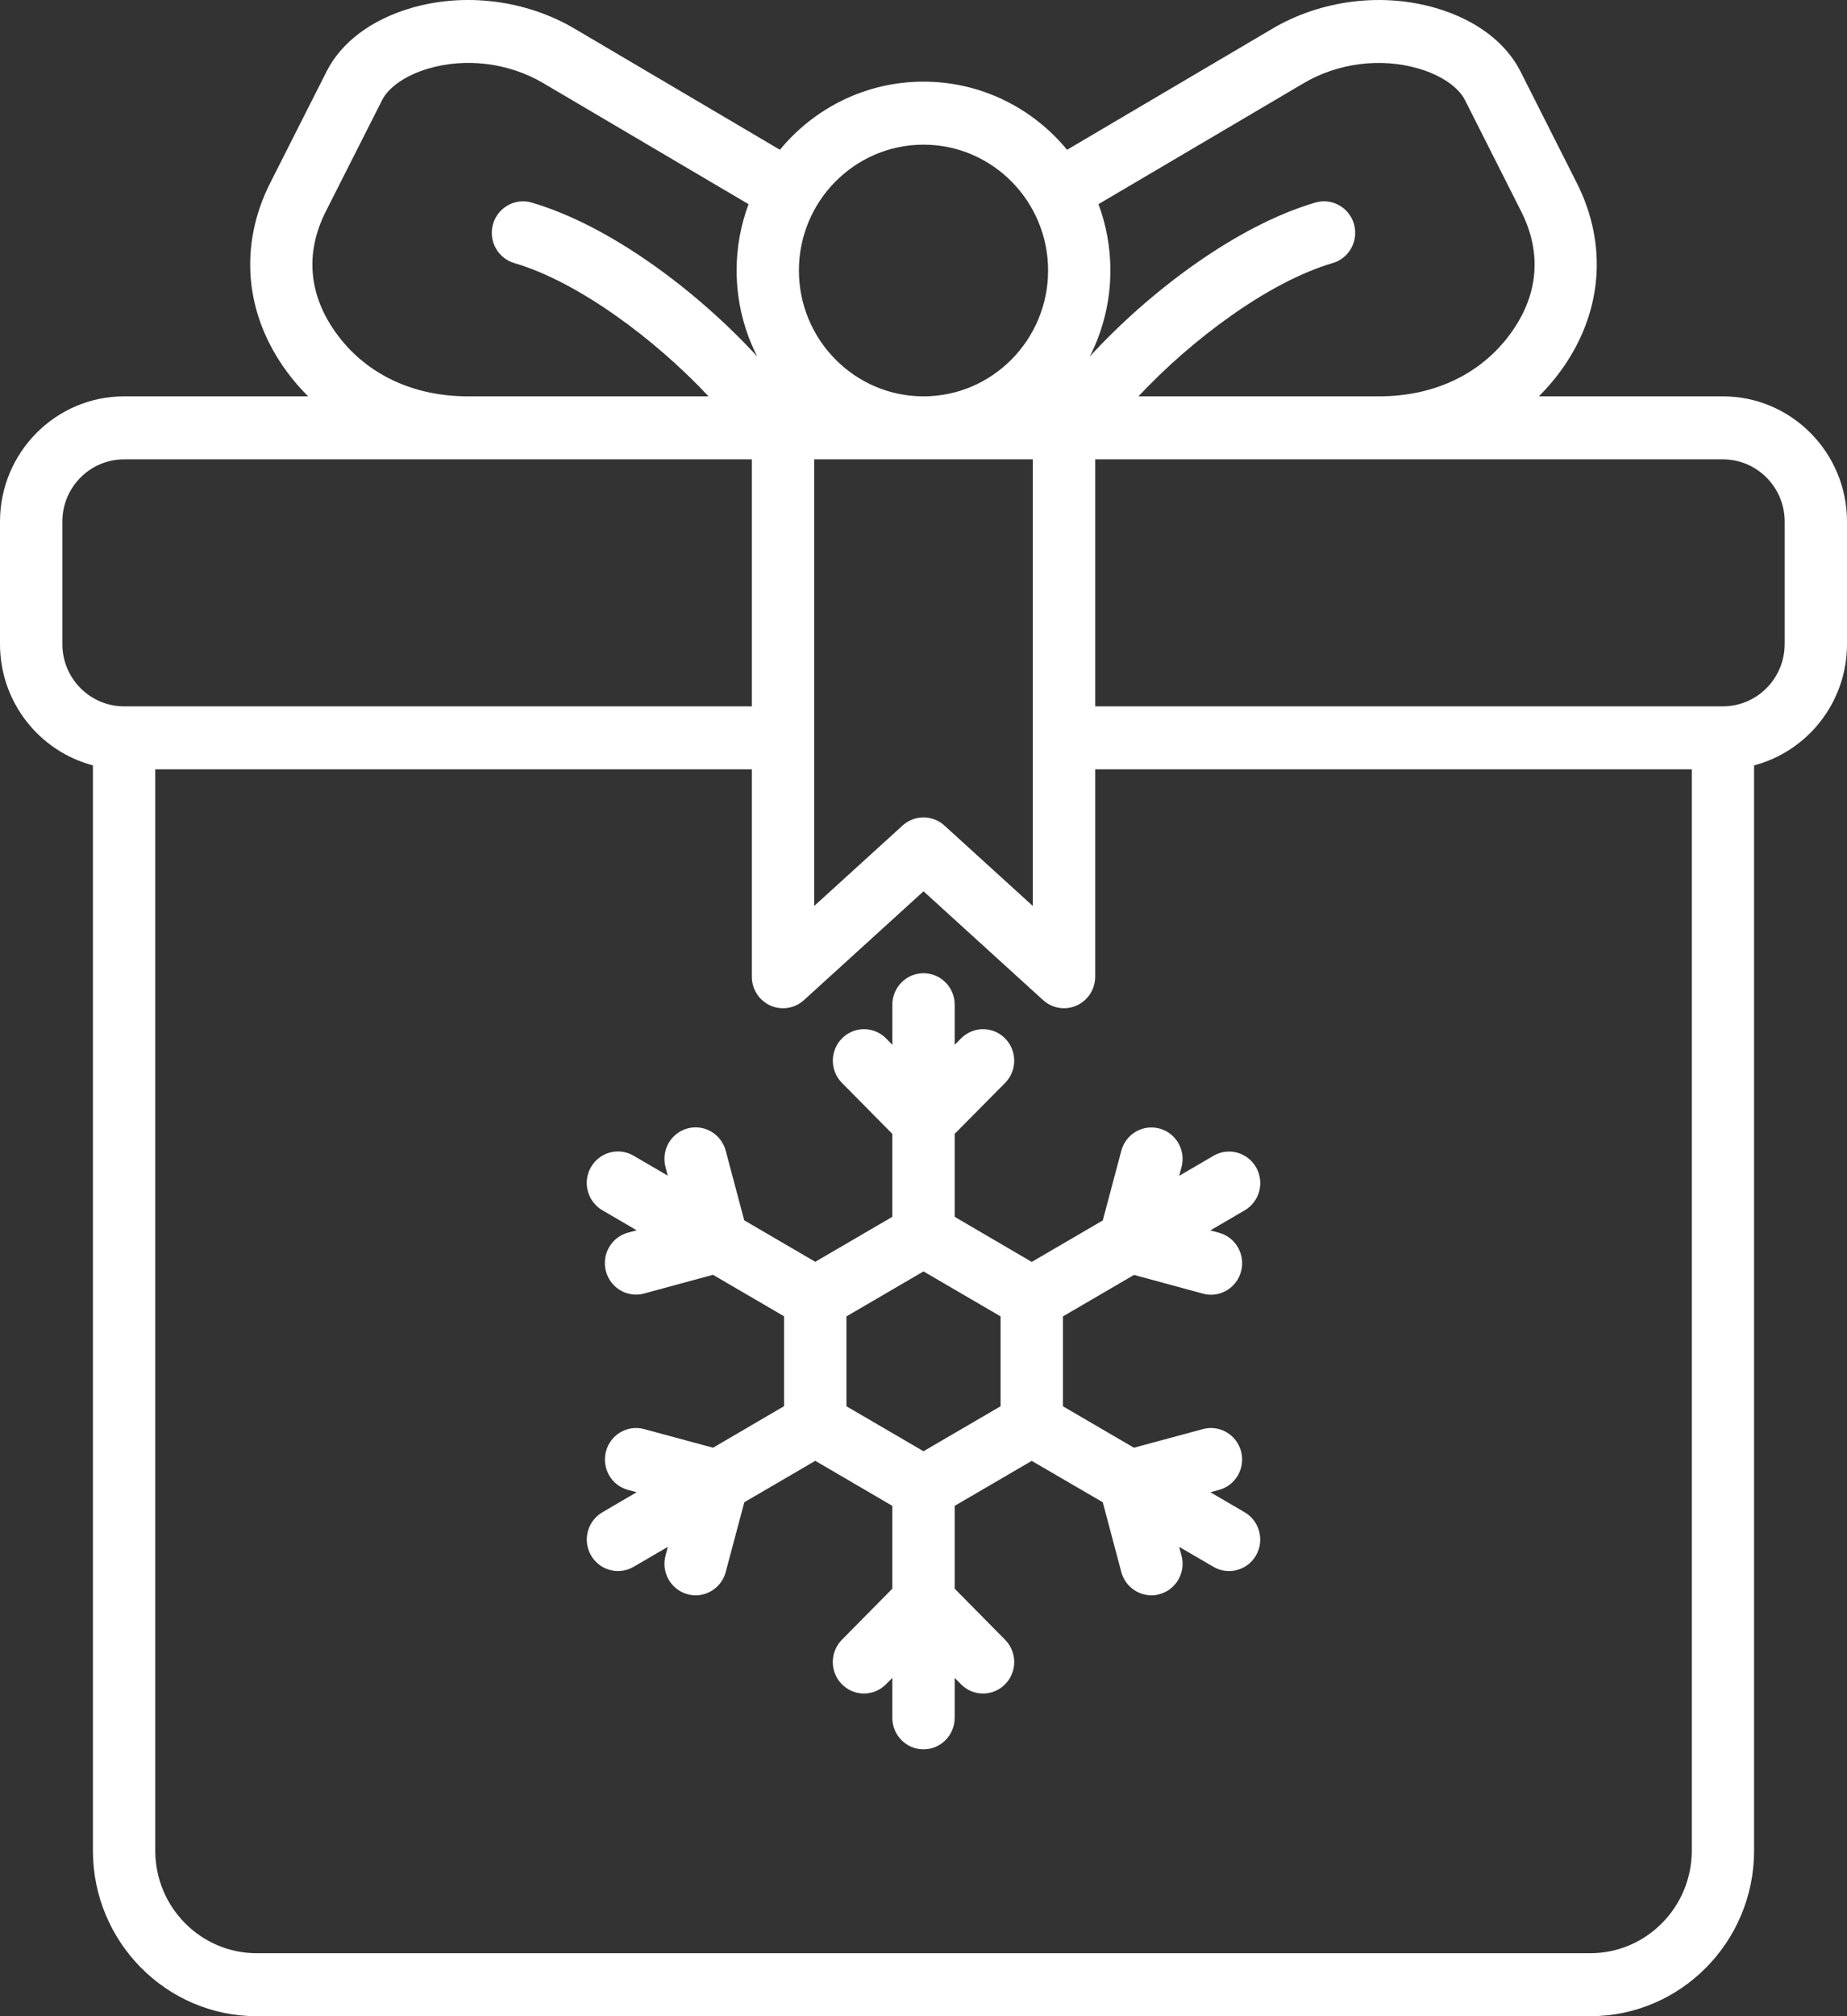 <svg width="66" height="72" viewBox="0 0 66 72" fill="none" xmlns="http://www.w3.org/2000/svg">
<rect x="0" y="0" width="66" height="72" fill="#333333" stroke="none"/>
<path d="M61.566 14.154H54.989C55.26 13.884 55.513 13.594 55.745 13.279C57.259 11.225 57.475 8.759 56.337 6.519L54.331 2.548C53.804 1.509 52.735 0.707 51.321 0.291C49.393 -0.277 47.201 -0.002 45.459 1.029L38.13 5.349C36.906 3.863 35.061 2.916 33 2.916C30.939 2.916 29.094 3.863 27.869 5.348L20.541 1.029C18.799 -0.002 16.609 -0.277 14.681 0.289C13.268 0.706 12.2 1.507 11.672 2.548L9.663 6.518C8.524 8.761 8.739 11.225 10.255 13.279C10.486 13.594 10.741 13.884 11.011 14.154H4.434C1.989 14.154 0 16.161 0 18.627V23.001C0 25.079 1.412 26.832 3.32 27.331V66.088C3.32 69.348 5.946 72 9.174 72H56.826C60.054 72 62.68 69.348 62.68 66.088V27.331C64.588 26.832 66 25.079 66 23.001V18.627C66 16.161 64.011 14.154 61.566 14.154ZM46.585 2.971C47.809 2.247 49.348 2.053 50.699 2.451C51.494 2.686 52.111 3.105 52.348 3.572L54.354 7.544C55.112 9.038 54.975 10.557 53.959 11.936C52.905 13.366 51.242 14.154 49.274 14.154H40.681C42.582 12.122 45.34 10.062 47.621 9.395C48.213 9.222 48.553 8.599 48.382 8.001C48.211 7.404 47.594 7.061 47.002 7.234C44.204 8.051 41.082 10.396 38.942 12.731C39.426 11.78 39.679 10.727 39.678 9.658C39.678 8.826 39.527 8.028 39.252 7.291L46.585 2.971ZM29.093 16.404H36.906V32.353L33.745 29.478C33.533 29.285 33.266 29.19 33 29.19C32.734 29.19 32.467 29.285 32.255 29.478L29.094 32.353V16.404H29.093ZM33 5.166C35.455 5.166 37.452 7.182 37.452 9.658C37.452 12.137 35.455 14.154 33 14.154C30.545 14.154 28.548 12.137 28.548 9.658C28.548 7.182 30.545 5.166 33 5.166ZM12.041 11.936C11.025 10.557 10.887 9.038 11.646 7.543L13.655 3.573C13.893 3.105 14.51 2.684 15.305 2.449C16.656 2.051 18.192 2.247 19.417 2.971L26.748 7.291C26.466 8.048 26.321 8.85 26.322 9.658C26.322 10.765 26.589 11.808 27.058 12.731C24.918 10.396 21.794 8.051 18.998 7.234C18.408 7.062 17.79 7.405 17.618 8.001C17.447 8.598 17.788 9.222 18.378 9.395C20.66 10.062 23.418 12.122 25.319 14.154H16.726C14.759 14.154 13.095 13.366 12.041 11.936ZM2.228 23.001V18.627C2.228 17.401 3.218 16.404 4.434 16.404H26.866V25.224H4.434C3.217 25.224 2.228 24.226 2.228 23.001ZM56.826 69.751H9.174C7.174 69.751 5.548 68.109 5.548 66.089V27.474H26.866V34.88C26.866 35.324 27.125 35.726 27.527 35.908C27.93 36.088 28.399 36.013 28.726 35.717L33.001 31.829L37.276 35.717C37.481 35.902 37.746 36.005 38.021 36.005C38.317 36.005 38.6 35.886 38.809 35.675C39.018 35.464 39.135 35.178 39.136 34.88V27.474H60.454V66.089C60.452 68.107 58.826 69.751 56.826 69.751ZM63.772 23.001C63.772 24.227 62.782 25.224 61.566 25.224H39.136V16.404H61.568C62.783 16.404 63.773 17.401 63.773 18.627V23.001H63.772ZM44.476 54.004L43.252 53.289L43.559 53.206C44.154 53.046 44.506 52.429 44.348 51.83C44.189 51.231 43.578 50.872 42.984 51.034L40.52 51.699L37.982 50.219V47.01L40.522 45.528L42.983 46.196C43.081 46.223 43.177 46.236 43.273 46.236C43.764 46.236 44.214 45.905 44.348 45.402C44.508 44.801 44.156 44.184 43.561 44.023L43.249 43.939L44.477 43.222C44.604 43.148 44.715 43.05 44.804 42.932C44.893 42.815 44.959 42.681 44.996 42.538C45.034 42.396 45.044 42.247 45.024 42.1C45.005 41.954 44.957 41.813 44.884 41.685C44.576 41.148 43.895 40.962 43.362 41.274L42.138 41.989L42.22 41.679C42.38 41.079 42.028 40.461 41.433 40.301C40.839 40.139 40.227 40.495 40.068 41.096L39.406 43.583L36.868 45.064L34.114 43.454V40.491L35.916 38.672C36.35 38.234 36.35 37.521 35.916 37.082C35.481 36.643 34.776 36.643 34.341 37.082L34.115 37.31V35.88C34.115 35.258 33.617 34.755 33.001 34.755C32.386 34.755 31.887 35.258 31.887 35.88V37.31L31.662 37.082C31.227 36.643 30.521 36.643 30.087 37.082C29.983 37.186 29.901 37.31 29.845 37.447C29.789 37.583 29.76 37.73 29.76 37.877C29.76 38.025 29.789 38.171 29.845 38.308C29.901 38.444 29.983 38.568 30.087 38.672L31.886 40.492V43.454L29.132 45.06L26.594 43.579L25.932 41.091C25.855 40.803 25.668 40.558 25.412 40.409C25.156 40.26 24.852 40.219 24.567 40.297C24.282 40.374 24.039 40.563 23.891 40.821C23.744 41.08 23.704 41.387 23.78 41.675L23.862 41.984L22.638 41.27C22.106 40.959 21.424 41.143 21.116 41.681C20.968 41.939 20.928 42.246 21.005 42.534C21.081 42.822 21.267 43.068 21.523 43.218L22.751 43.935L22.439 44.019C21.845 44.181 21.492 44.798 21.652 45.397C21.716 45.636 21.856 45.847 22.05 45.998C22.244 46.149 22.482 46.231 22.727 46.231C22.823 46.231 22.921 46.219 23.017 46.192L25.478 45.524L28.018 47.006V50.215L25.48 51.699L23.017 51.034C22.422 50.872 21.812 51.231 21.654 51.83C21.616 51.972 21.606 52.121 21.625 52.268C21.645 52.414 21.692 52.555 21.765 52.683C21.838 52.811 21.936 52.923 22.052 53.013C22.168 53.102 22.301 53.168 22.442 53.206L22.75 53.289L21.526 54.004C21.399 54.078 21.288 54.176 21.199 54.293C21.11 54.41 21.044 54.544 21.006 54.687C20.968 54.83 20.959 54.979 20.978 55.125C20.997 55.272 21.044 55.413 21.118 55.541C21.324 55.902 21.698 56.103 22.084 56.103C22.273 56.103 22.464 56.054 22.64 55.953L23.865 55.239L23.782 55.552C23.621 56.153 23.974 56.77 24.568 56.93C24.666 56.957 24.762 56.97 24.858 56.97C25.349 56.97 25.799 56.639 25.933 56.136L26.596 53.647L29.133 52.167L31.886 53.775V56.733L30.084 58.557C29.65 58.998 29.65 59.709 30.085 60.148C30.521 60.587 31.226 60.587 31.66 60.146L31.886 59.919V61.345C31.886 61.966 32.385 62.47 33 62.47C33.615 62.47 34.114 61.966 34.114 61.345V59.919L34.34 60.146C34.443 60.252 34.566 60.335 34.701 60.392C34.836 60.448 34.981 60.477 35.128 60.477C35.412 60.477 35.697 60.367 35.914 60.148C36.018 60.044 36.1 59.92 36.156 59.783C36.212 59.647 36.242 59.501 36.242 59.353C36.242 59.205 36.213 59.059 36.157 58.922C36.101 58.786 36.019 58.662 35.916 58.557L34.114 56.733V53.775L36.868 52.169L39.406 53.647L40.068 56.136C40.132 56.375 40.272 56.586 40.466 56.737C40.66 56.887 40.898 56.969 41.144 56.97C41.24 56.97 41.337 56.957 41.433 56.93C42.028 56.769 42.38 56.151 42.22 55.552L42.136 55.239L43.362 55.953C43.537 56.056 43.728 56.103 43.917 56.103C44.303 56.103 44.678 55.902 44.884 55.541C45.19 55.002 45.008 54.315 44.476 54.004ZM35.754 50.219L33 51.825L30.246 50.219V47.01L33 45.403L35.754 47.009V50.219Z" fill="white"/>
</svg>
